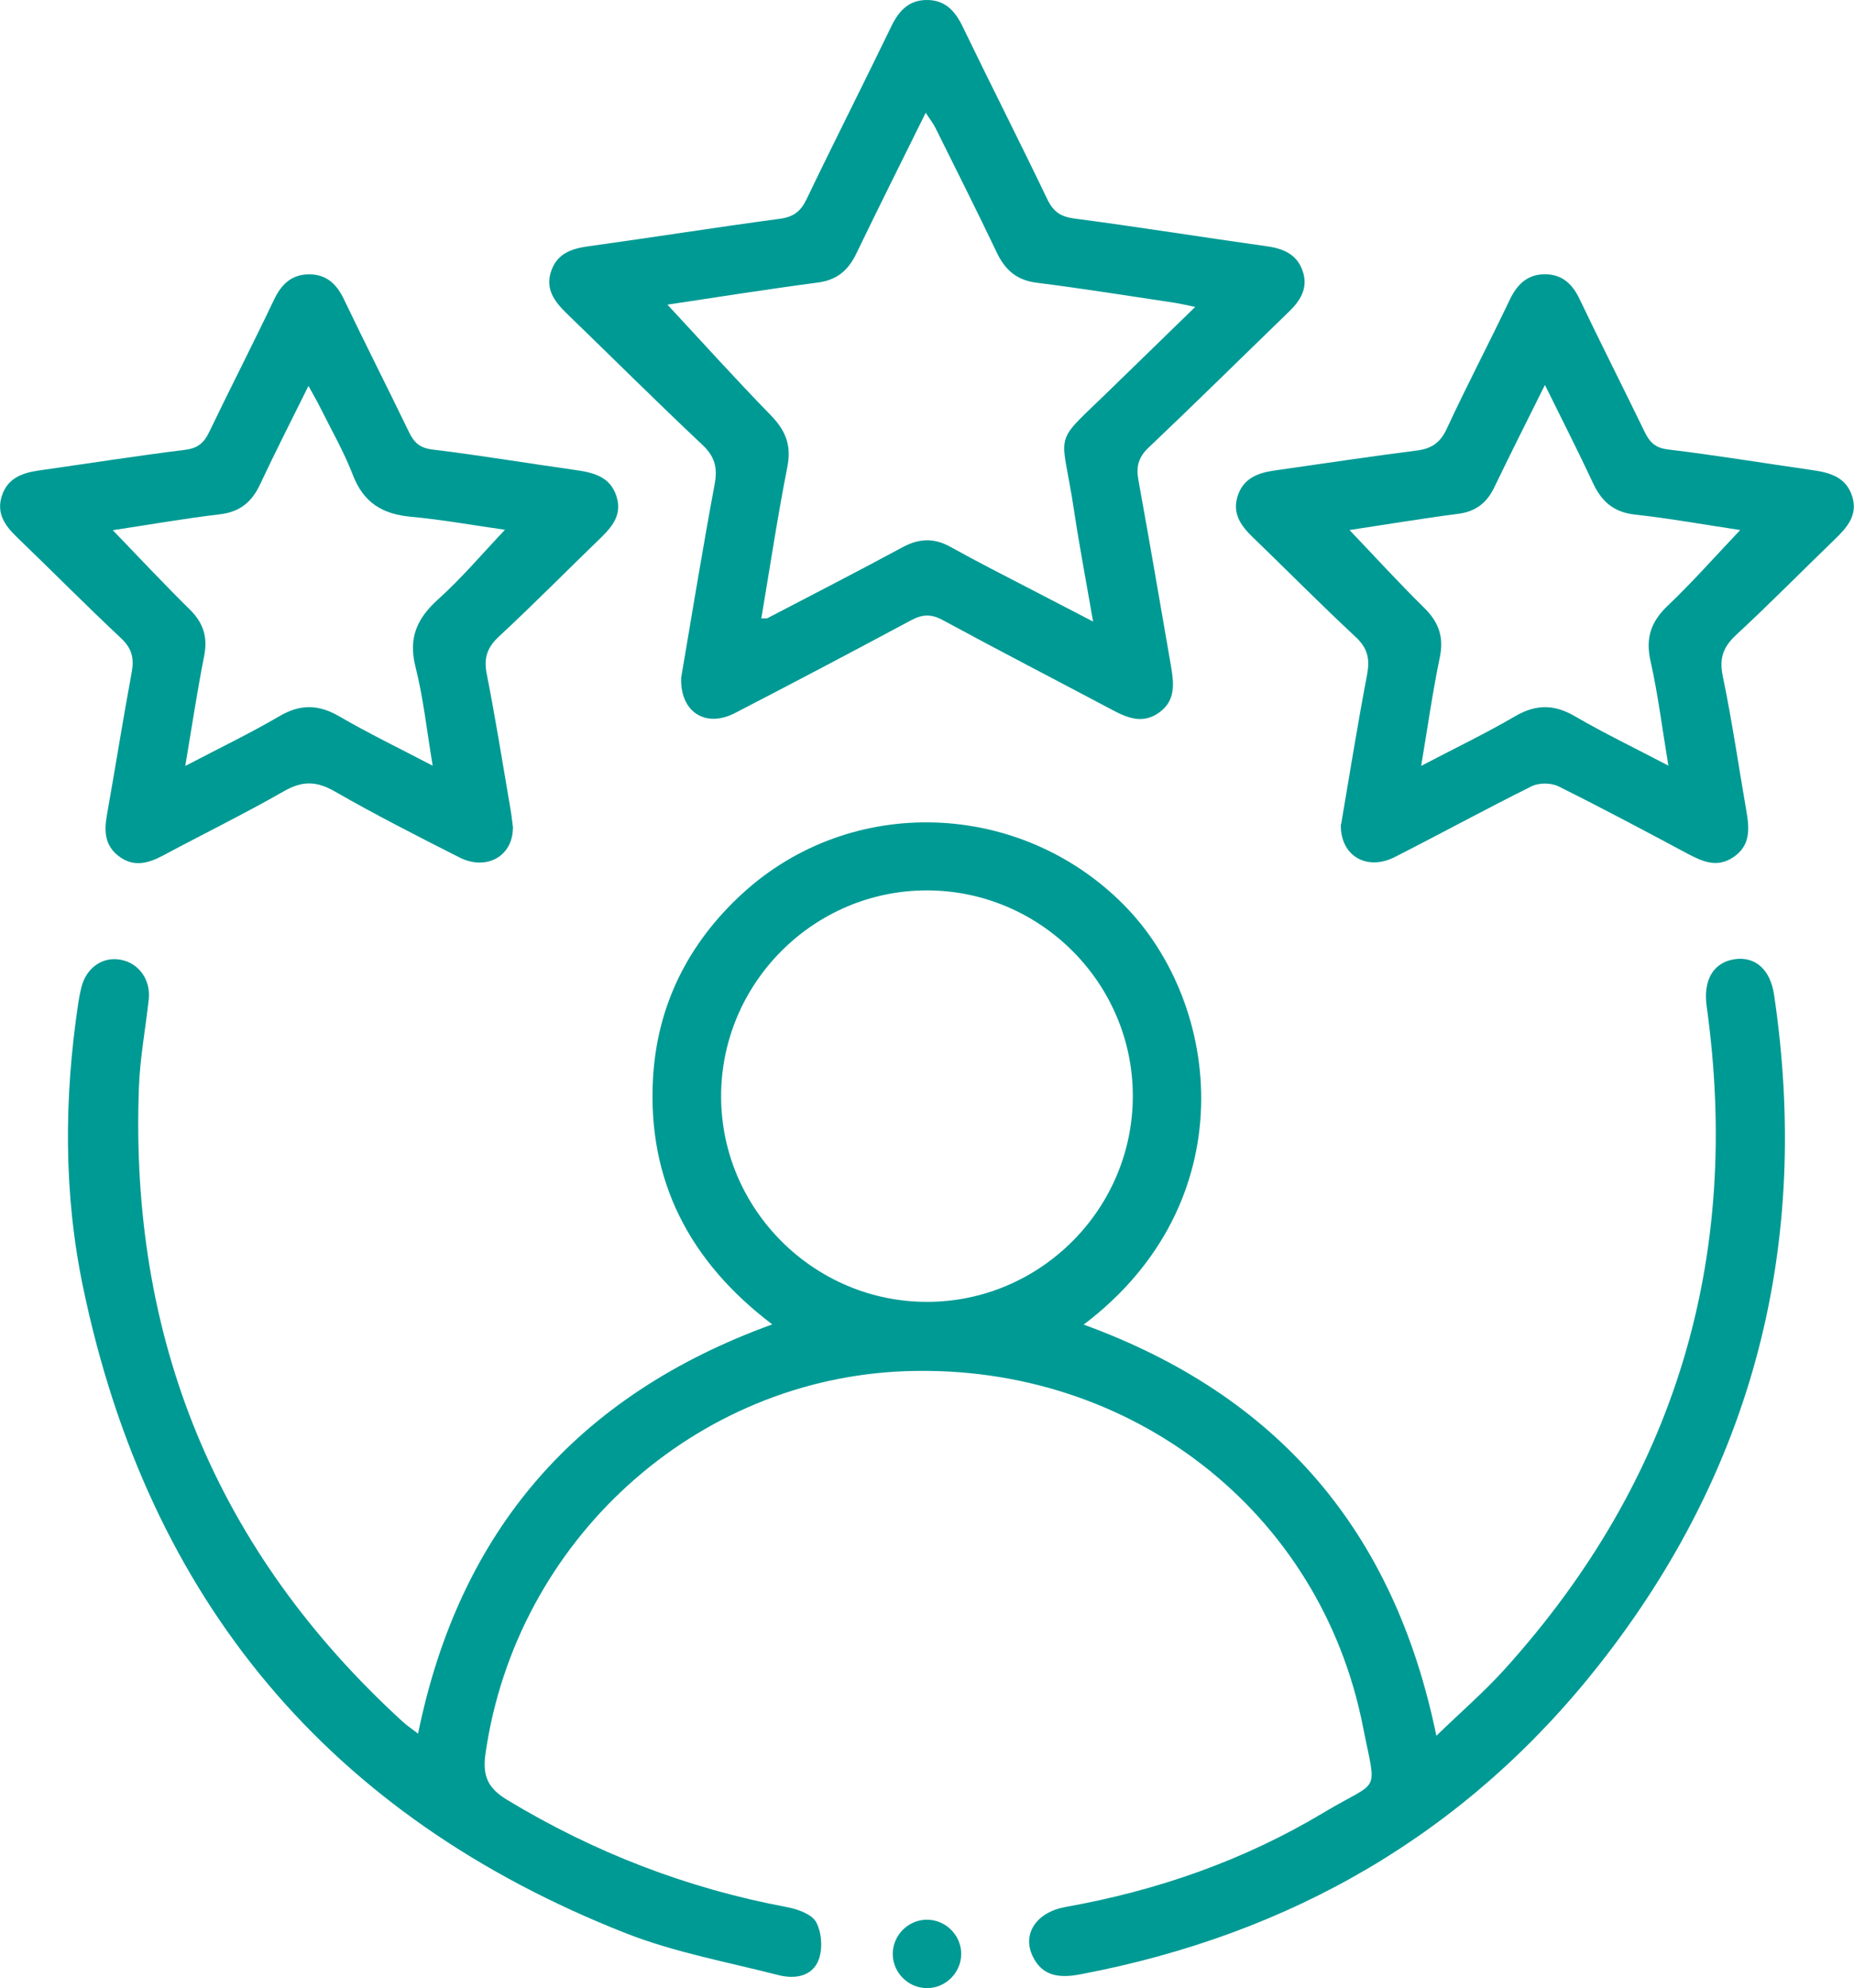 <svg width="69" height="74" viewBox="0 0 69 74" fill="none" xmlns="http://www.w3.org/2000/svg">
<g id="Livello_1" clip-path="url(#clip0_61_2043)">
<path id="Vector" d="M40.317 49.298C47.551 51.93 51.889 56.971 53.457 64.608C54.343 63.747 55.223 62.989 55.998 62.132C62.361 55.084 64.825 46.839 63.516 37.45C63.382 36.477 63.769 35.819 64.559 35.703C65.314 35.595 65.881 36.068 66.025 37.024C67.397 46.263 65.289 54.63 59.511 61.969C54.574 68.24 48.056 71.998 40.218 73.485C39.491 73.623 38.816 73.6 38.439 72.826C38.029 71.989 38.564 71.173 39.664 70.978C43.075 70.37 46.3 69.245 49.269 67.463C51.394 66.191 51.233 66.853 50.725 64.269C49.147 56.238 42.07 50.763 33.758 51.035C25.871 51.291 19.213 57.335 18.071 65.254C17.956 66.056 18.119 66.536 18.864 66.987C22.109 68.951 25.574 70.29 29.301 70.988C29.691 71.061 30.216 71.25 30.376 71.547C30.581 71.928 30.622 72.526 30.472 72.935C30.238 73.569 29.583 73.671 28.975 73.517C27.074 73.028 25.113 72.673 23.299 71.96C12.241 67.611 5.523 59.545 3.097 47.939C2.361 44.425 2.381 40.859 2.918 37.303C2.947 37.117 2.982 36.935 3.027 36.756C3.206 36.023 3.817 35.595 4.492 35.723C5.167 35.847 5.615 36.468 5.535 37.2C5.417 38.284 5.212 39.362 5.171 40.449C4.815 49.823 8.037 57.725 14.98 64.077C15.15 64.233 15.345 64.361 15.559 64.528C17.098 56.977 21.465 51.934 28.741 49.295C25.673 46.97 24.089 43.954 24.303 40.133C24.457 37.411 25.615 35.112 27.618 33.27C31.669 29.544 37.965 29.777 41.827 33.682C45.5 37.395 46.319 44.786 40.317 49.314V49.298ZM34.481 33.142C30.27 33.148 26.831 36.605 26.837 40.817C26.844 45.023 30.306 48.467 34.516 48.457C38.727 48.448 42.166 44.994 42.16 40.782C42.153 36.573 38.698 33.135 34.481 33.142Z" fill="url(#paint0_linear_61_2043)"/>
<path id="Vector_2" d="M25.356 25.194C25.749 22.895 26.143 20.455 26.597 18.024C26.712 17.404 26.604 16.994 26.14 16.556C24.434 14.951 22.777 13.298 21.094 11.67C20.63 11.219 20.272 10.742 20.524 10.058C20.758 9.425 21.283 9.252 21.907 9.166C24.277 8.839 26.642 8.462 29.013 8.145C29.525 8.078 29.797 7.877 30.017 7.416C31.051 5.261 32.135 3.128 33.175 0.975C33.457 0.393 33.831 0 34.497 0C35.162 0 35.536 0.393 35.818 0.972C36.858 3.125 37.943 5.258 38.976 7.413C39.197 7.874 39.465 8.066 39.98 8.133C42.38 8.449 44.77 8.833 47.163 9.169C47.8 9.258 48.296 9.492 48.494 10.128C48.686 10.742 48.386 11.2 47.96 11.612C46.219 13.298 44.498 14.999 42.742 16.665C42.361 17.026 42.281 17.375 42.367 17.861C42.783 20.164 43.18 22.466 43.577 24.772C43.685 25.412 43.775 26.061 43.145 26.518C42.521 26.969 41.942 26.717 41.356 26.403C39.267 25.294 37.165 24.209 35.085 23.08C34.657 22.847 34.327 22.863 33.908 23.087C31.729 24.254 29.544 25.409 27.346 26.544C26.255 27.107 25.288 26.499 25.352 25.188L25.356 25.194ZM24.837 11.337C26.104 12.7 27.365 14.1 28.68 15.45C29.23 16.013 29.464 16.566 29.304 17.372C28.936 19.24 28.654 21.123 28.334 23.017C28.472 23.01 28.533 23.026 28.571 23.004C30.241 22.131 31.921 21.273 33.578 20.375C34.199 20.039 34.756 20.01 35.38 20.359C36.4 20.928 37.443 21.453 38.48 21.993C39.168 22.351 39.856 22.706 40.681 23.135C40.425 21.654 40.176 20.356 39.98 19.048C39.501 15.83 39.078 16.703 41.449 14.375C41.849 13.985 42.249 13.598 42.649 13.208C43.228 12.642 43.81 12.079 44.482 11.424C44.121 11.35 43.919 11.302 43.718 11.27C42.009 11.017 40.304 10.739 38.592 10.525C37.837 10.432 37.405 10.048 37.095 9.396C36.352 7.838 35.578 6.297 34.81 4.752C34.724 4.583 34.602 4.429 34.452 4.196C33.556 6.009 32.699 7.717 31.87 9.437C31.569 10.064 31.147 10.426 30.43 10.518C28.514 10.771 26.604 11.075 24.837 11.34V11.337Z" fill="url(#paint1_linear_61_2043)"/>
<path id="Vector_3" d="M19.088 30.826C19.082 31.868 18.102 32.425 17.095 31.913C15.53 31.12 13.966 30.324 12.446 29.451C11.768 29.064 11.24 29.064 10.565 29.451C9.09 30.295 7.56 31.043 6.063 31.846C5.509 32.14 4.972 32.284 4.425 31.872C3.91 31.485 3.868 30.954 3.974 30.365C4.29 28.587 4.572 26.803 4.901 25.028C4.997 24.506 4.914 24.142 4.511 23.761C3.193 22.524 1.92 21.238 0.617 19.981C0.169 19.549 -0.147 19.086 0.077 18.433C0.297 17.787 0.841 17.599 1.449 17.512C3.263 17.253 5.077 16.969 6.895 16.742C7.355 16.684 7.589 16.489 7.778 16.096C8.571 14.445 9.41 12.814 10.197 11.158C10.478 10.566 10.872 10.201 11.534 10.211C12.161 10.221 12.535 10.582 12.801 11.142C13.591 12.795 14.423 14.429 15.22 16.08C15.405 16.466 15.617 16.674 16.093 16.732C17.859 16.946 19.619 17.241 21.382 17.49C22.07 17.586 22.716 17.727 22.95 18.494C23.174 19.233 22.703 19.687 22.233 20.141C21.011 21.324 19.814 22.537 18.567 23.694C18.122 24.107 18 24.5 18.115 25.088C18.445 26.755 18.71 28.437 18.998 30.113C19.04 30.349 19.062 30.586 19.094 30.823L19.088 30.826ZM16.103 28.501C15.879 27.161 15.754 25.968 15.463 24.82C15.188 23.739 15.524 23.01 16.314 22.3C17.188 21.513 17.952 20.605 18.794 19.719C17.616 19.553 16.464 19.342 15.303 19.236C14.241 19.14 13.53 18.715 13.134 17.682C12.801 16.818 12.334 16.006 11.921 15.175C11.803 14.935 11.665 14.704 11.48 14.365C10.827 15.686 10.235 16.841 9.685 18.018C9.378 18.676 8.939 19.054 8.184 19.143C6.853 19.3 5.532 19.534 4.198 19.735C5.183 20.755 6.104 21.743 7.064 22.687C7.57 23.186 7.736 23.713 7.599 24.41C7.339 25.725 7.141 27.052 6.895 28.51C8.159 27.848 9.304 27.298 10.401 26.656C11.182 26.198 11.86 26.217 12.635 26.668C13.71 27.295 14.833 27.836 16.103 28.501Z" fill="url(#paint2_linear_61_2043)"/>
<path id="Vector_4" d="M49.912 30.682C50.219 28.882 50.52 26.991 50.878 25.114C50.987 24.535 50.907 24.133 50.456 23.71C49.15 22.498 47.899 21.225 46.616 19.988C46.168 19.556 45.848 19.092 46.069 18.44C46.287 17.794 46.827 17.599 47.435 17.512C49.198 17.263 50.958 16.994 52.724 16.77C53.278 16.7 53.601 16.483 53.844 15.958C54.593 14.343 55.421 12.77 56.186 11.161C56.468 10.573 56.855 10.202 57.517 10.208C58.144 10.218 58.522 10.573 58.787 11.132C59.577 12.786 60.406 14.42 61.206 16.07C61.392 16.454 61.596 16.671 62.076 16.729C63.871 16.946 65.653 17.241 67.442 17.497C68.104 17.589 68.712 17.759 68.936 18.485C69.15 19.182 68.737 19.636 68.283 20.077C67.058 21.261 65.864 22.473 64.617 23.63C64.137 24.075 63.977 24.494 64.114 25.156C64.46 26.819 64.703 28.504 64.994 30.18C65.106 30.832 65.16 31.462 64.517 31.901C63.913 32.313 63.362 32.073 62.802 31.773C61.209 30.922 59.616 30.071 57.997 29.268C57.725 29.134 57.277 29.131 57.005 29.265C55.29 30.116 53.614 31.034 51.908 31.901C50.865 32.431 49.87 31.853 49.902 30.676L49.912 30.682ZM57.498 14.327C56.807 15.718 56.196 16.924 55.613 18.139C55.335 18.715 54.928 19.038 54.279 19.124C52.919 19.3 51.563 19.527 50.225 19.729C51.163 20.71 52.052 21.689 52.993 22.613C53.54 23.148 53.745 23.701 53.585 24.468C53.316 25.76 53.134 27.068 52.891 28.507C54.135 27.855 55.284 27.305 56.378 26.665C57.155 26.211 57.834 26.205 58.611 26.659C59.705 27.295 60.848 27.845 62.092 28.498C61.859 27.1 61.705 25.837 61.427 24.603C61.235 23.745 61.443 23.138 62.07 22.543C63.004 21.654 63.858 20.682 64.764 19.729C63.471 19.534 62.163 19.3 60.848 19.153C60.06 19.067 59.609 18.67 59.289 17.986C58.742 16.812 58.154 15.661 57.498 14.33V14.327Z" fill="url(#paint3_linear_61_2043)"/>
<path id="Vector_5" d="M34.509 74C33.822 74.007 33.242 73.444 33.226 72.756C33.21 72.037 33.809 71.435 34.529 71.454C35.217 71.471 35.78 72.049 35.773 72.737C35.767 73.425 35.197 73.997 34.509 74Z" fill="url(#paint4_linear_61_2043)"/>
</g>
<defs>
<linearGradient id="paint0_linear_61_2043" x1="34.479" y1="30.609" x2="34.479" y2="73.58" gradientUnits="userSpaceOnUse">
<stop stop-color="#009a94"/>
<stop offset="1" stop-color="#009a94"/>
</linearGradient>
<linearGradient id="paint1_linear_61_2043" x1="34.497" y1="0" x2="34.497" y2="26.763" gradientUnits="userSpaceOnUse">
<stop stop-color="#009a94"/>
<stop offset="1" stop-color="#009a94"/>
</linearGradient>
<linearGradient id="paint2_linear_61_2043" x1="11.505" y1="10.211" x2="11.505" y2="32.128" gradientUnits="userSpaceOnUse">
<stop stop-color="#009a94"/>
<stop offset="1" stop-color="#009a94"/>
</linearGradient>
<linearGradient id="paint3_linear_61_2043" x1="57.496" y1="10.208" x2="57.496" y2="32.121" gradientUnits="userSpaceOnUse">
<stop stop-color="#009a94"/>
<stop offset="1" stop-color="#009a94"/>
</linearGradient>
<linearGradient id="paint4_linear_61_2043" x1="34.5" y1="71.454" x2="34.5" y2="74" gradientUnits="userSpaceOnUse">
<stop stop-color="#009a94"/>
<stop offset="1" stop-color="#009a94"/>
</linearGradient>
<clipPath id="clip0_61_2043">
<rect width="69" height="74" fill="white"/>
</clipPath>
</defs>
</svg>
